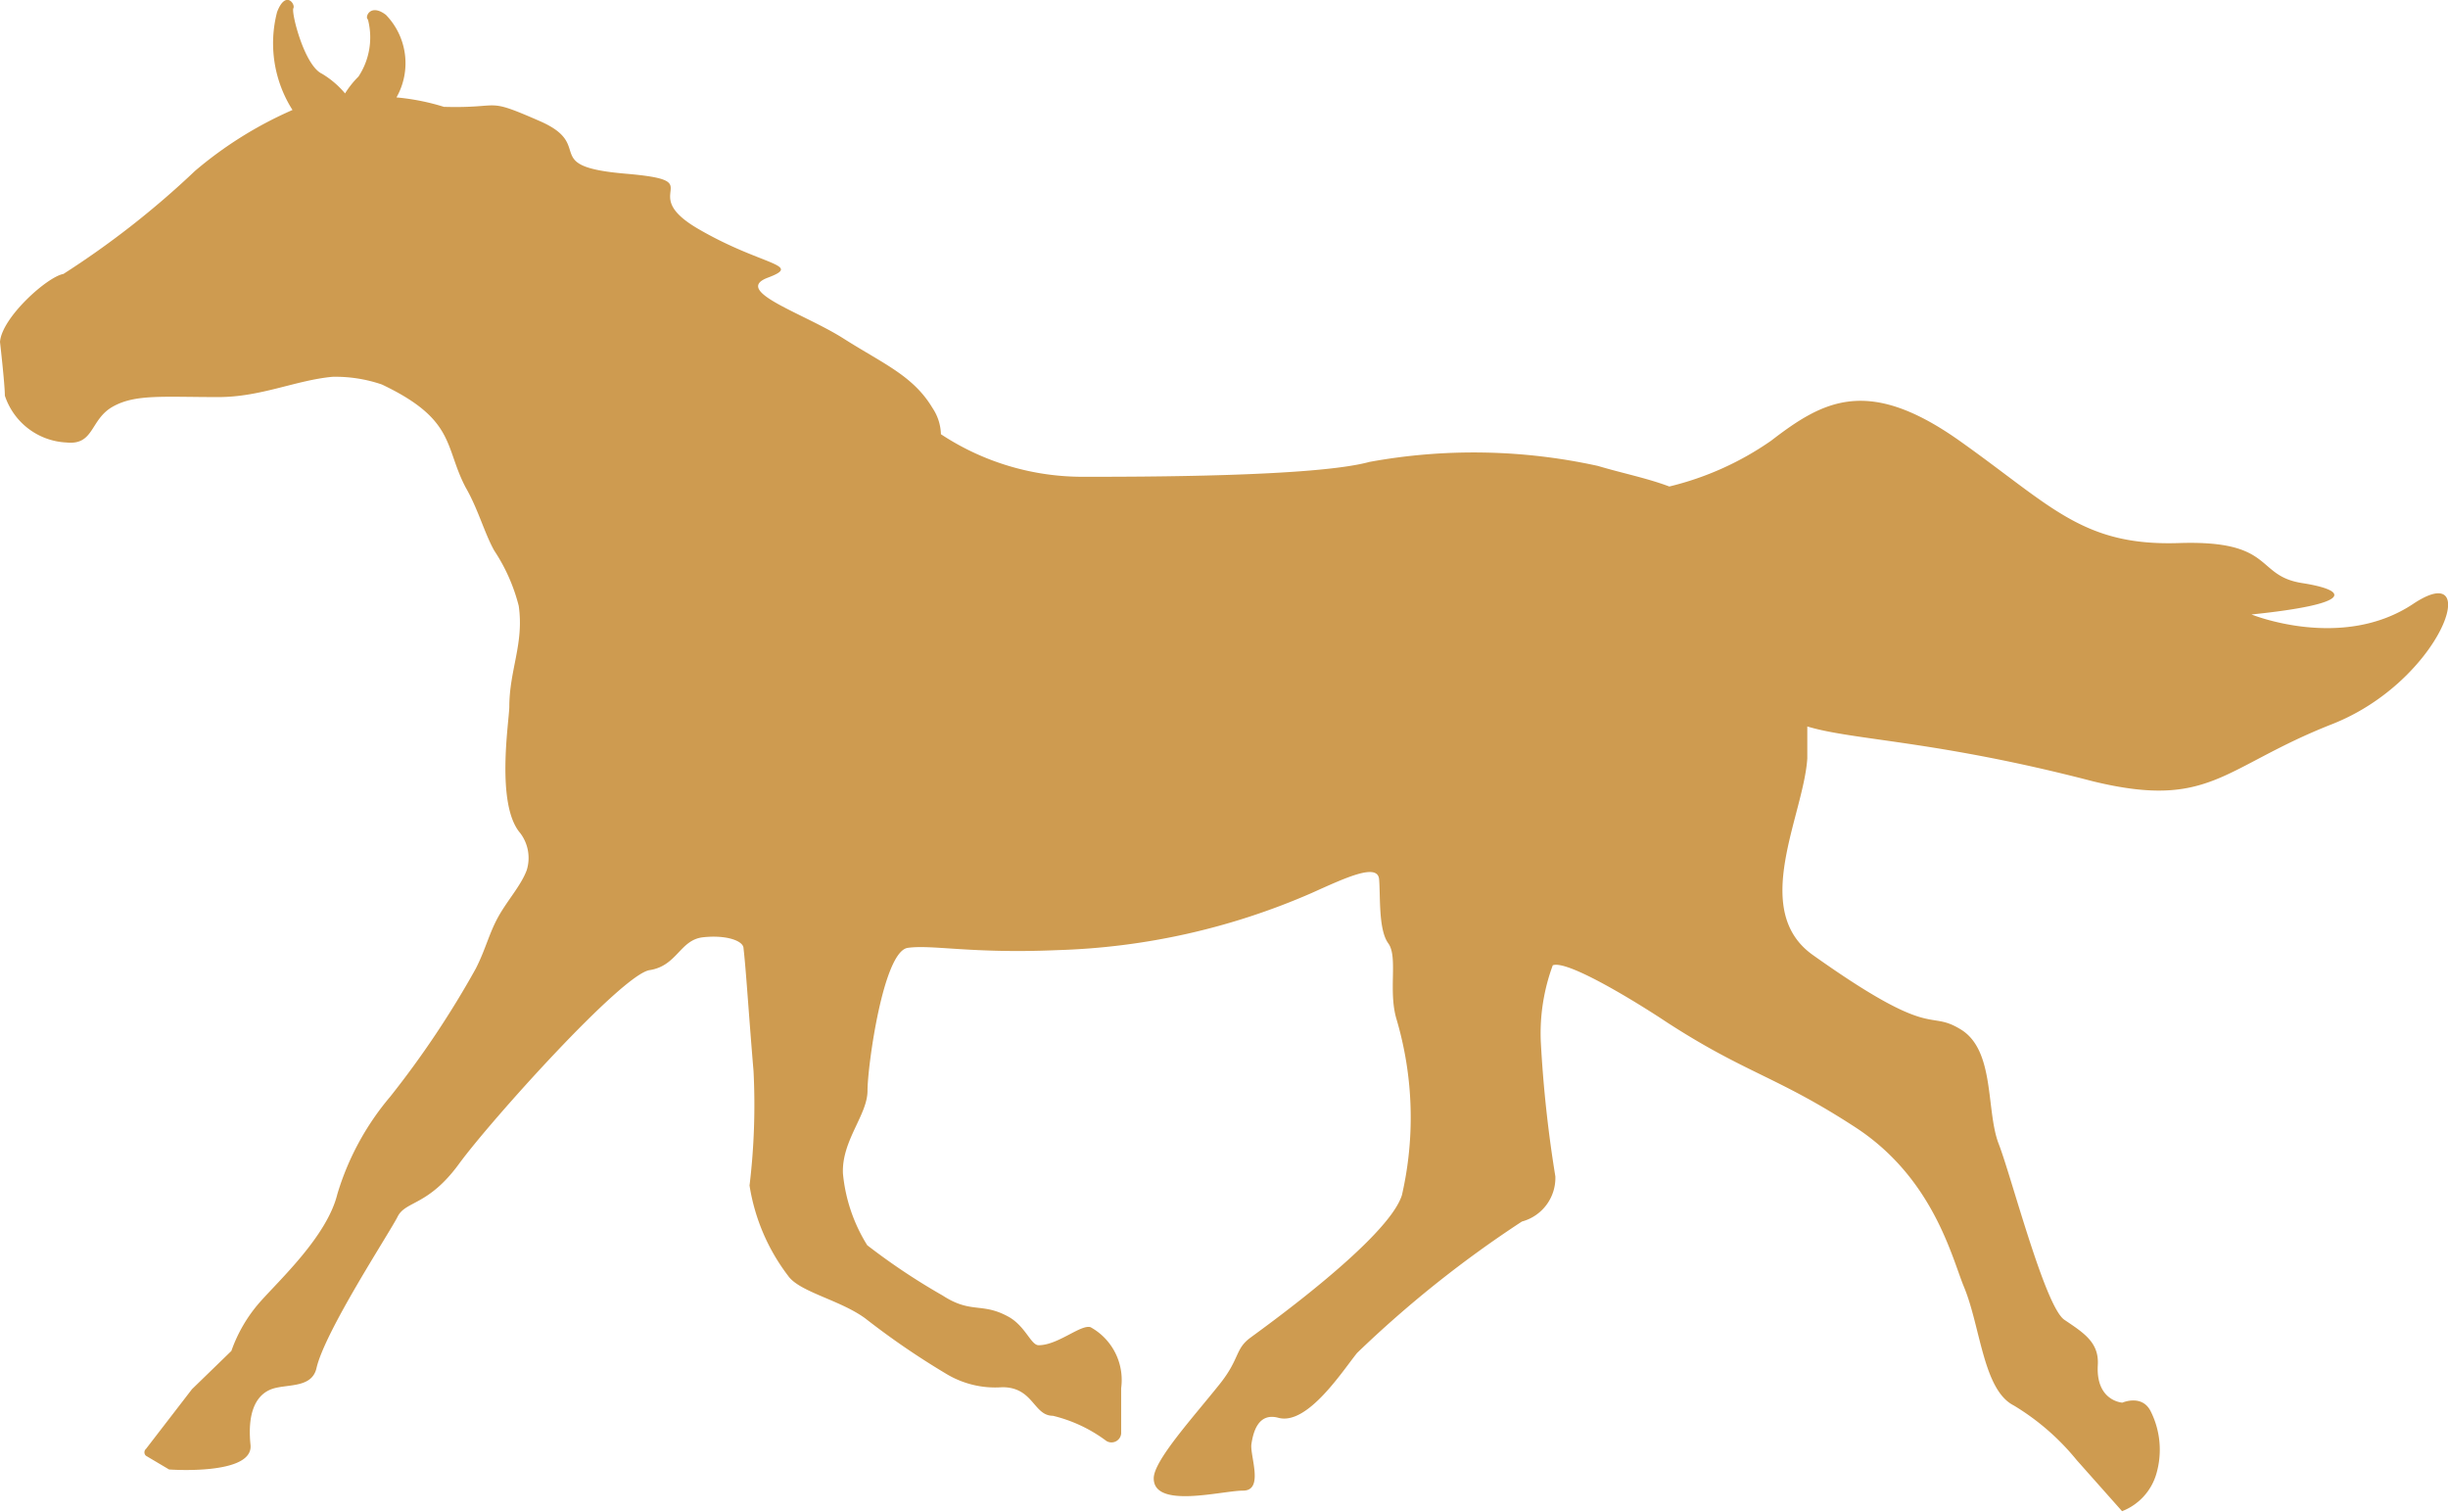 <?xml version="1.0" encoding="UTF-8"?>
<svg xmlns="http://www.w3.org/2000/svg" id="Layer_1" data-name="Layer 1" viewBox="0 0 85.7 52.93">
  <defs>
    <style>.cls-1{fill:#ce9b50;}</style>
  </defs>
  <path class="cls-1" d="M2.22,9A30.82,30.82,0,0,0,6.83,5.39a13.78,13.78,0,0,1,3.41-2.13A4.35,4.35,0,0,1,9.7-.17c.3-.78.65-.27.57-.13s.38,2,1,2.29a3.2,3.2,0,0,1,.81.69,3.21,3.21,0,0,1,.47-.59,2.49,2.49,0,0,0,.33-2c-.12-.07.08-.58.63-.16a2.43,2.43,0,0,1,.37,2.89,8,8,0,0,1,1.66.33h0c2.11.06,1.39-.36,3.36.5s-.05,1.58,3,1.84.31.63,2.54,1.93,3.69,1.24,2.44,1.71,1.25,1.24,2.65,2.13,2.44,1.3,3.12,2.44a1.72,1.72,0,0,1,.29.91,9,9,0,0,0,5,1.49c2,0,8.11,0,10-.52a20.28,20.28,0,0,1,8,.14c.87.26,1.7.42,2.5.72A10.57,10.57,0,0,0,62,14.84c1.82-1.4,3.38-2.28,6.6,0s4.3,3.69,7.68,3.58,2.65,1.14,4.31,1.4,1.82.73-1.77,1.1c0,0,3.17,1.29,5.66-.37s1,2.7-2.84,4.21-4.25,3-8.37,2c-5.49-1.43-8.39-1.43-10-1.92,0,.35,0,.71,0,1.12-.13,2-2,5.3.18,6.87,4.33,3.08,4,1.88,5.2,2.62s.87,2.84,1.32,4,1.62,5.7,2.3,6.16,1.22.79,1.17,1.59c-.07,1.26.86,1.31.86,1.31s.7-.31,1,.32A3,3,0,0,1,75.49,51a2,2,0,0,1-1.2,1.31L72.7,50.52a8.45,8.45,0,0,0-2.2-1.91c-1.07-.54-1.16-2.73-1.74-4.14-.42-1-1.06-3.81-3.81-5.6S61.14,37,58.36,35.2c-.9-.6-3.46-2.2-4-2a6.87,6.87,0,0,0-.42,2.66,43.7,43.7,0,0,0,.51,4.73,1.58,1.58,0,0,1-1.17,1.58,39.36,39.36,0,0,0-5.77,4.6c-.51.63-1.74,2.55-2.76,2.27-.71-.19-.88.52-.94.92s.45,1.63-.29,1.63-3.13.65-3.13-.43c0-.62,1.36-2.11,2.31-3.3.71-.89.53-1.22,1.07-1.62s4.85-3.49,5.31-5a12.14,12.14,0,0,0-.19-6.15c-.3-1,.06-2.18-.29-2.66s-.27-1.66-.32-2.24-1.16-.06-2.36.48a24,24,0,0,1-8.91,2c-3,.13-4.37-.2-5.23-.08s-1.41,4.15-1.41,5-.91,1.75-.86,2.9A5.76,5.76,0,0,0,30.36,43,22.7,22.7,0,0,0,33,44.76c1,.65,1.37.23,2.3.74.6.33.79,1,1.06,1,.68,0,1.48-.74,1.82-.63A2.11,2.11,0,0,1,39.25,48c0,.68,0,1.22,0,1.59a.34.34,0,0,1-.52.26,5.13,5.13,0,0,0-1.87-.88c-.68,0-.68-1-1.77-1a3.32,3.32,0,0,1-2-.49,27.27,27.27,0,0,1-2.8-1.92c-.89-.65-2.3-.92-2.7-1.49a7,7,0,0,1-1.35-3.16,23.59,23.59,0,0,0,.14-4c-.18-2.15-.26-3.52-.35-4.3,0-.27-.61-.48-1.42-.39s-.9,1-1.87,1.15-5.59,5.3-6.67,6.78S14.2,41.44,13.92,42s-2.54,4-2.84,5.3c-.17.75-1.11.53-1.63.76s-.79.85-.68,1.93-2.85.86-2.85.86l-.81-.48a.16.16,0,0,1,0-.24l1.61-2.09L8.1,46.7a5.19,5.19,0,0,1,1-1.71c.69-.78,2.35-2.31,2.71-3.78a9.49,9.49,0,0,1,1.85-3.41,32.9,32.9,0,0,0,3-4.49c.34-.67.46-1.22.78-1.8s.8-1.1,1-1.64a1.44,1.44,0,0,0-.23-1.3c-.86-1-.39-3.9-.38-4.41,0-1.3.52-2.22.33-3.54a6.31,6.31,0,0,0-.86-1.94c-.34-.61-.57-1.47-1-2.21-.75-1.43-.34-2.37-2.93-3.6a5,5,0,0,0-1.73-.27c-1.29.12-2.5.71-4,.71-1.94,0-2.91-.11-3.7.34S3.3,15,2.33,14.9A2.39,2.39,0,0,1,.17,13.26c0-.4-.17-1.88-.17-1.88C.06,10.53,1.65,9.1,2.22,9Z" transform="translate(0 0.59)"></path>
</svg>
